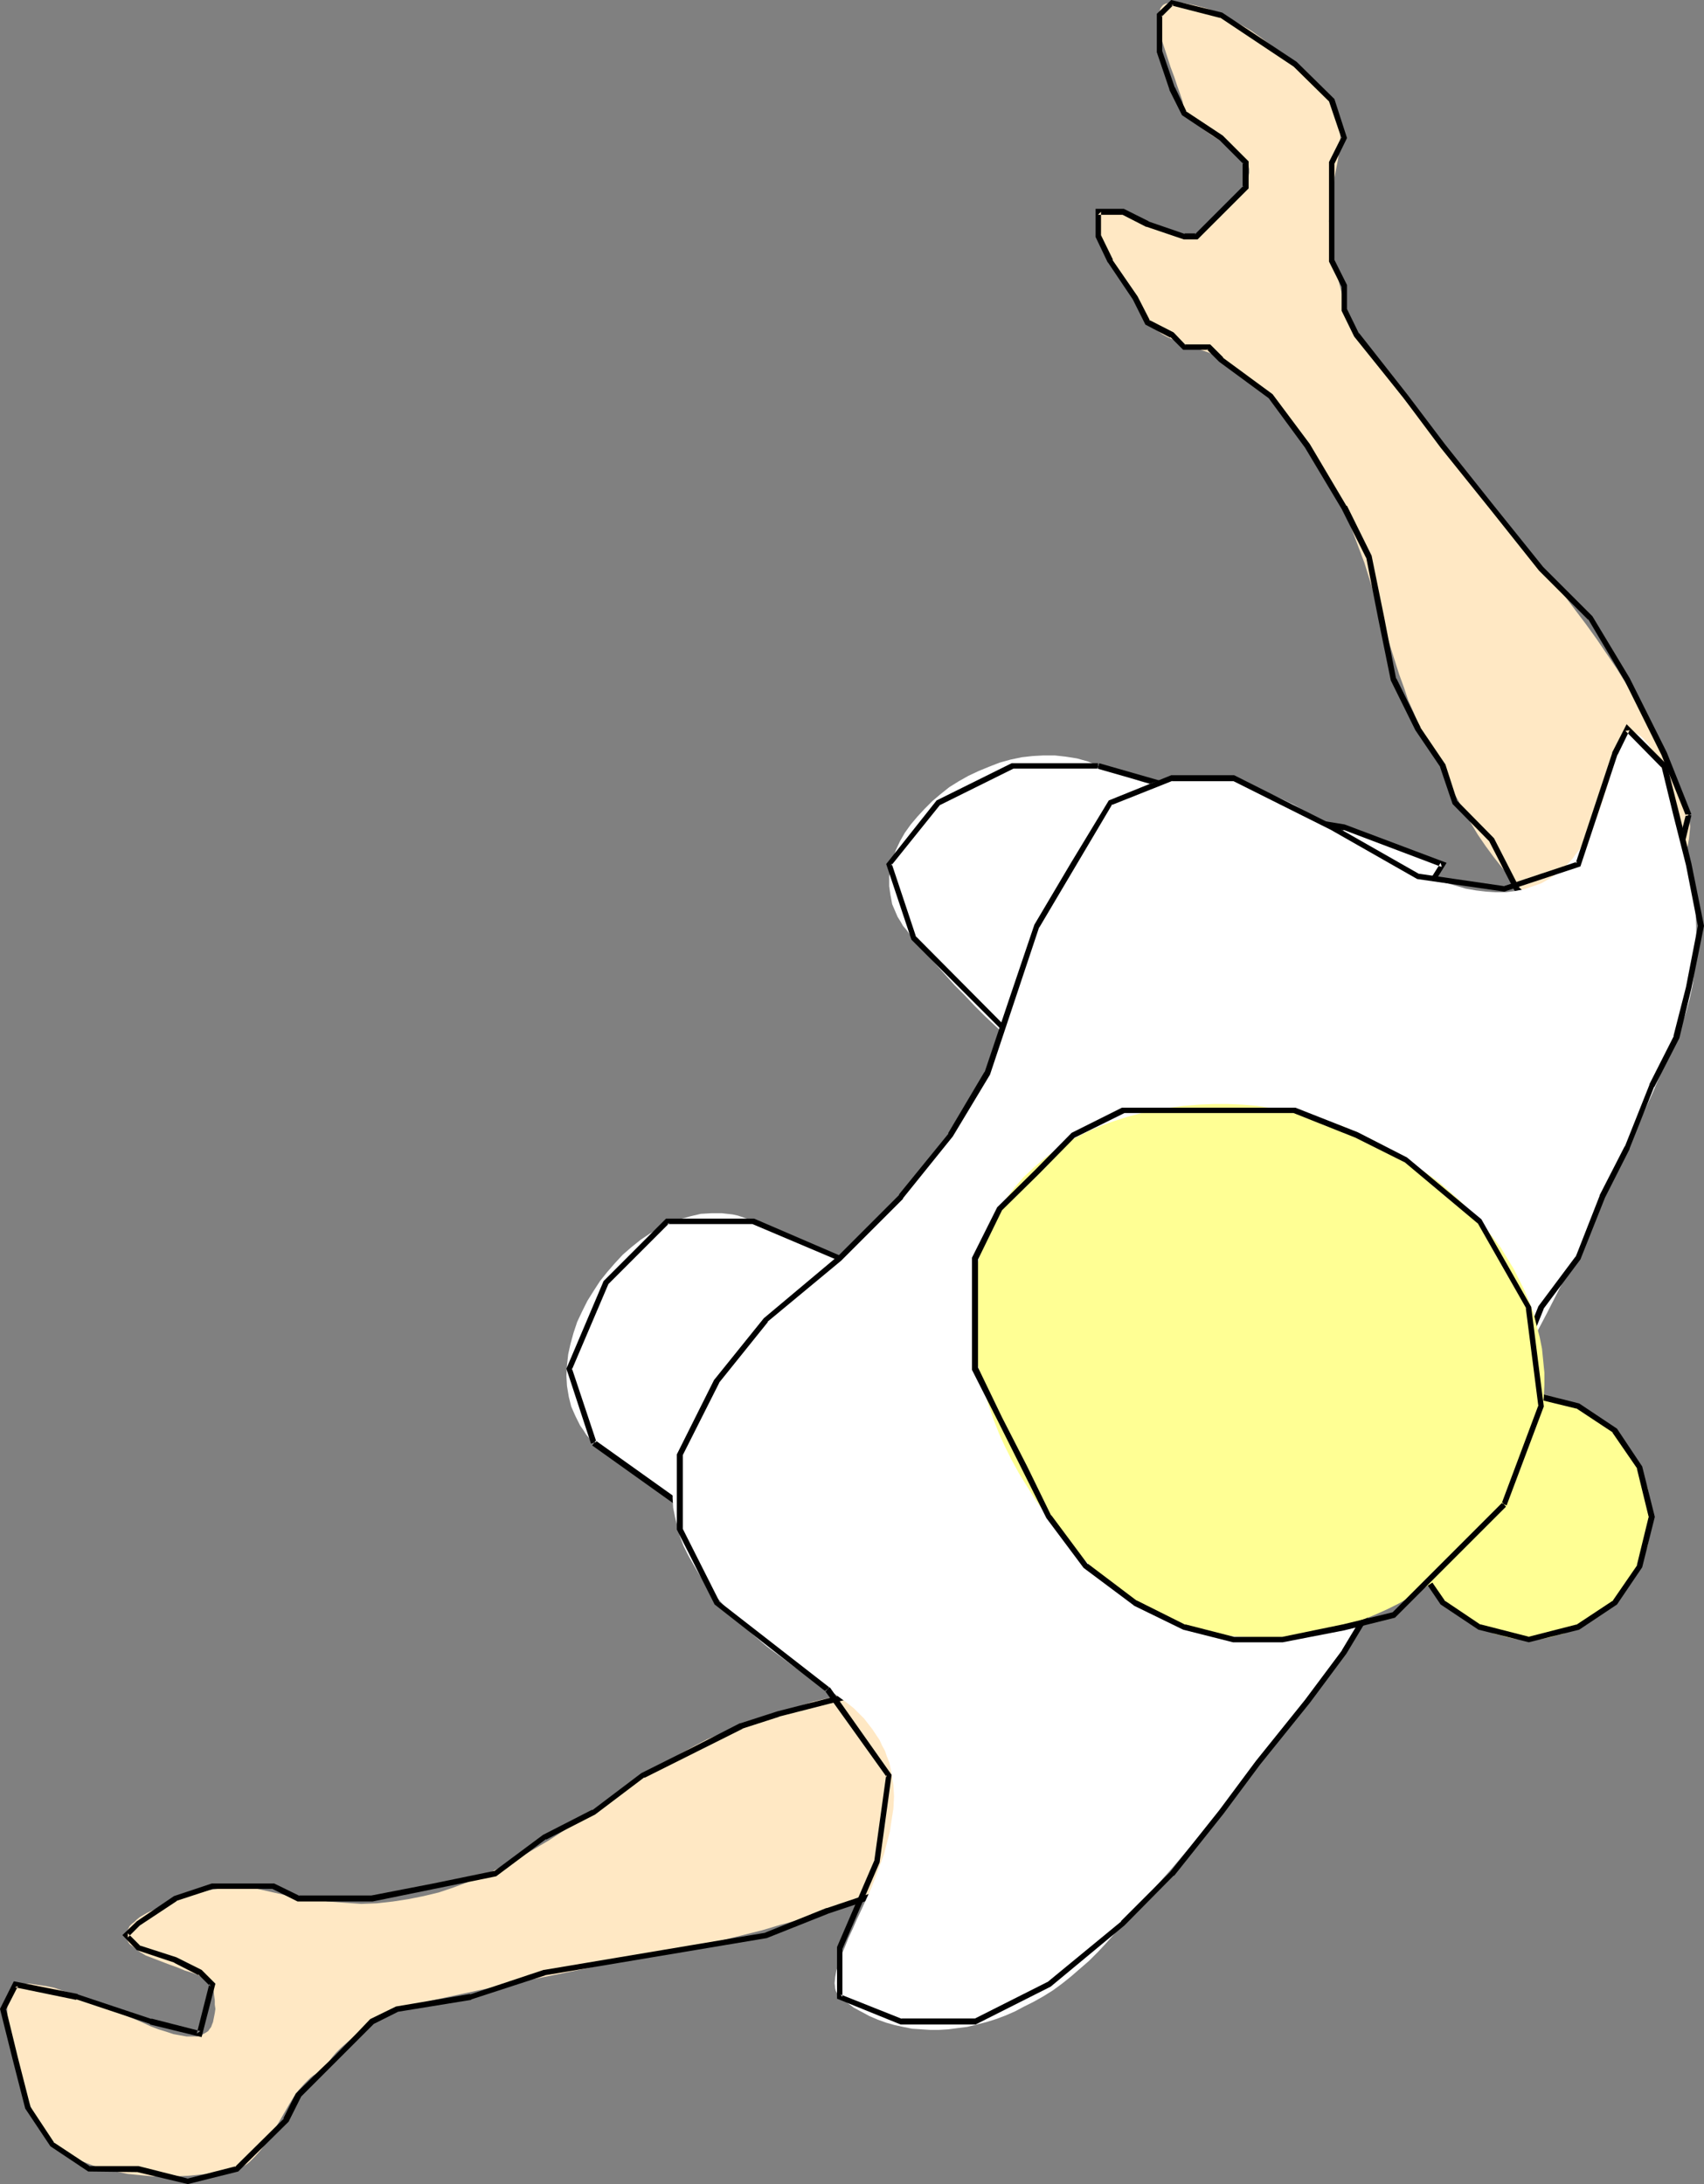 <?xml version="1.0" encoding="UTF-8" standalone="no"?>
<svg
   version="1.0"
   width="121.425mm"
   height="155.626mm"
   id="svg14"
   sodipodi:docname="Athlete - Top View 3.wmf"
   xmlns:inkscape="http://www.inkscape.org/namespaces/inkscape"
   xmlns:sodipodi="http://sodipodi.sourceforge.net/DTD/sodipodi-0.dtd"
   xmlns="http://www.w3.org/2000/svg"
   xmlns:svg="http://www.w3.org/2000/svg">
  <rect width="100%" height="100%" fill="#808080" stroke="none"/>
  <sodipodi:namedview
     id="namedview14"
     pagecolor="#ffffff"
     bordercolor="#000000"
     borderopacity="0.25"
     inkscape:showpageshadow="2"
     inkscape:pageopacity="0.0"
     inkscape:pagecheckerboard="0"
     inkscape:deskcolor="#d1d1d1"
     inkscape:document-units="mm" />
  <defs
     id="defs1">
    <pattern
       id="WMFhbasepattern"
       patternUnits="userSpaceOnUse"
       width="6"
       height="6"
       x="0"
       y="0" />
  </defs>
  <path
     style="fill:#ffffff;fill-opacity:1;fill-rule:evenodd;stroke:none"
     d="m 159.979,388.627 -1.131,-1.131 -0.97,-1.131 -0.808,-1.293 -0.808,-1.131 -0.646,-1.293 -0.646,-1.293 -1.131,-2.585 -0.646,-2.585 -0.485,-2.909 -0.162,-2.747 0.162,-2.909 0.323,-2.909 0.646,-2.909 0.808,-2.909 0.97,-2.909 1.293,-2.747 1.454,-2.909 1.616,-2.585 1.778,-2.747 1.939,-2.424 2.101,-2.424 2.101,-2.262 2.424,-2.101 2.424,-1.939 2.424,-1.616 2.747,-1.616 2.586,-1.293 2.747,-0.97 2.909,-0.808 2.747,-0.646 2.909,-0.162 h 2.747 l 2.909,0.323 1.454,0.323 1.454,0.485 1.293,0.485 1.454,0.485 6.141,2.424 5.817,2.424 5.817,2.424 5.656,2.262 10.988,4.363 10.665,4.363 10.988,4.525 5.817,2.101 5.656,2.262 5.979,2.262 6.141,2.262 6.464,2.424 6.625,2.424 -2.101,3.393 -1.939,3.07 -2.101,3.07 -1.778,2.909 -1.939,2.747 -1.616,2.585 -1.616,2.585 -1.778,2.424 -1.454,2.262 -1.616,2.424 -2.909,4.363 -2.909,4.201 -5.494,8.403 -2.909,4.363 -2.909,4.686 -1.616,2.262 -1.454,2.585 -1.616,2.585 -1.778,2.747 -1.616,2.747 -1.939,3.07 -1.778,3.07 -1.939,3.393 -2.101,3.393 -2.101,3.555 -2.424,-2.424 -2.586,-2.262 -5.009,-4.525 -4.848,-4.201 -5.171,-3.717 -4.848,-3.717 -5.171,-3.555 -5.009,-3.393 -5.171,-3.232 -10.181,-6.464 -5.333,-3.393 -5.171,-3.393 -5.494,-3.555 -5.333,-3.717 -5.494,-3.878 z"
     id="path1" />
  <path
     style="fill:#000000;fill-opacity:1;fill-rule:evenodd;stroke:none"
     d="m 160.626,388.303 -6.625,-19.876 v 0.485 l 9.857,-23.108 -0.162,0.162 16.644,-16.644 -0.646,0.323 h 23.27 -0.323 l 23.27,9.857 v 0.162 l 23.27,6.625 -0.162,-0.162 19.876,10.019 v 0 l 26.502,10.019 -0.323,-1.131 -13.251,23.108 h 0.162 l -13.412,16.482 v 0.162 l -13.251,19.876 v 0 l -13.251,23.269 1.131,-0.162 -19.876,-16.644 v -0.162 l -20.038,-13.25 -19.876,-13.25 h 0.162 l -23.108,-16.482 -0.97,1.293 23.108,16.482 v 0 l 19.876,13.25 20.038,13.25 h -0.162 l 20.523,17.29 13.736,-24.077 v 0 l 13.251,-19.876 v 0 L 283.115,388.95 v 0 l 13.736,-23.915 -27.31,-10.342 v 0 l -19.876,-9.857 -23.27,-6.787 v 0.162 L 203.125,328.192 H 179.371 l -16.806,16.805 -10.019,23.592 6.625,20.199 z"
     id="path2" />
  <path
     style="fill:#ffffff;fill-opacity:1;fill-rule:evenodd;stroke:none"
     d="m 295.719,206.19 -2.747,-1.131 -2.909,-0.808 -3.07,-0.485 -2.909,-0.323 h -3.07 l -2.909,0.162 -2.909,0.323 -3.07,0.646 -2.909,0.808 -2.909,1.131 -2.747,1.131 -2.747,1.293 -2.586,1.454 -2.586,1.616 -2.424,1.939 -2.101,1.778 -2.101,2.101 -1.939,2.101 -1.778,2.101 -1.616,2.262 -1.293,2.262 -1.131,2.424 -0.808,2.262 -0.646,2.585 -0.323,2.262 v 2.585 l 0.323,2.262 0.485,2.585 0.485,1.131 0.485,1.131 0.485,1.131 0.808,1.293 0.646,1.131 0.97,1.131 0.808,1.131 1.131,0.97 2.747,3.393 2.747,3.232 2.747,3.07 2.747,3.07 2.747,2.747 2.747,2.909 2.586,2.585 2.747,2.585 5.333,5.009 5.333,4.686 5.333,4.363 5.171,4.201 10.665,8.241 10.665,8.241 5.333,4.201 5.494,4.363 5.494,4.525 5.494,4.848 2.101,-3.717 2.101,-3.393 1.939,-3.555 1.778,-3.232 1.778,-3.232 1.778,-3.07 1.778,-3.07 1.616,-2.909 3.07,-5.656 3.07,-5.494 5.817,-10.665 3.07,-5.332 3.07,-5.333 3.232,-5.494 3.393,-5.656 1.778,-3.07 1.939,-2.909 1.939,-3.232 1.939,-3.07 2.262,-3.393 2.101,-3.393 2.262,-3.555 2.586,-3.717 -3.394,-1.454 -3.393,-1.293 -3.232,-1.293 -3.07,-1.293 -3.232,-1.131 -3.07,-0.97 -2.909,-0.97 -3.07,-0.808 -5.656,-1.454 -5.656,-1.454 -5.656,-1.131 -5.333,-1.131 -10.827,-2.262 -5.494,-1.131 -5.494,-1.293 -5.656,-1.454 -5.817,-1.616 -2.909,-0.97 -2.909,-1.131 -3.07,-1.131 z"
     id="path3" />
  <path
     style="fill:#000000;fill-opacity:1;fill-rule:evenodd;stroke:none"
     d="M 295.719,205.544 H 272.45 l -20.199,10.019 -13.574,17.129 6.787,20.36 23.27,23.269 19.876,19.876 v 0.162 l 19.876,16.482 v 0.162 l 24.078,16.967 13.574,-27.309 v 0 l 13.251,-23.108 v 0 l 13.251,-19.876 16.968,-27.309 -27.471,-10.342 -19.876,-3.232 h 0.162 l -23.27,-6.625 v 0 l -23.108,-6.625 -0.485,1.454 23.108,6.625 v 0 l 23.27,6.625 h 0.162 l 19.876,3.393 -0.162,-0.162 26.502,10.019 -0.323,-1.131 -16.644,26.501 -13.251,19.876 v 0.162 l -13.251,23.108 h -0.162 l -13.089,26.501 1.131,-0.323 -23.27,-16.482 v 0 l -19.876,-16.644 v 0.162 l -19.876,-19.876 -23.108,-23.269 0.162,0.323 -6.625,-19.876 -0.162,0.646 13.251,-16.482 -0.162,0.162 19.876,-9.857 h -0.323 23.108 z"
     id="path4" />
  <path
     style="fill:#ffe8c4;fill-opacity:1;fill-rule:evenodd;stroke:none"
     d="m 454.729,219.441 -1.616,-4.525 -1.778,-4.525 -1.778,-4.525 -2.101,-4.363 -2.262,-4.525 -2.262,-4.201 -2.424,-4.201 -2.424,-4.201 -2.586,-4.201 -2.747,-4.04 -2.747,-4.04 -2.909,-4.04 -5.979,-7.918 -6.141,-7.756 -6.141,-7.756 -6.464,-7.595 -6.302,-7.756 -6.464,-7.756 -6.302,-7.595 -6.141,-7.756 -6.141,-7.918 -5.656,-8.08 -0.646,-1.293 -0.646,-1.454 -0.646,-1.616 -0.485,-1.616 -1.131,-3.555 -0.97,-3.717 -0.97,-3.717 -0.646,-3.555 -0.162,-1.616 -0.162,-1.616 -0.162,-1.454 v -1.293 l -0.323,-0.97 -0.162,-0.97 -0.323,-2.101 0.162,-2.101 0.162,-2.424 0.323,-2.262 0.485,-2.424 0.323,-2.424 0.485,-2.585 0.485,-2.424 0.323,-2.424 0.323,-2.585 v -2.262 l -0.162,-2.262 -0.323,-2.262 -0.323,-1.131 -0.485,-0.97 -0.485,-0.97 -0.485,-0.97 -1.939,-1.939 -2.101,-2.101 -2.262,-2.101 -2.262,-2.262 -2.586,-2.101 -2.424,-2.262 -2.747,-2.101 -2.747,-2.101 -2.747,-1.939 -3.07,-1.778 -2.909,-1.616 -2.909,-1.454 -3.07,-1.131 -3.07,-0.808 -3.232,-0.646 h -1.454 l -1.616,-0.162 -0.808,0.162 -0.808,0.162 -0.646,0.323 -0.323,0.323 -0.485,0.646 -0.162,0.646 -0.323,0.646 v 0.808 l -0.162,0.97 0.162,0.97 0.323,2.101 0.485,2.262 0.808,2.424 1.616,5.009 0.97,2.585 0.808,2.424 0.808,2.262 0.646,1.939 0.162,0.97 0.162,0.808 v 0.808 l 0.162,0.646 1.131,1.131 1.293,1.131 2.586,1.939 2.424,1.778 2.424,1.454 2.101,1.454 1.939,1.293 0.808,0.646 0.646,0.646 0.646,0.646 0.485,0.646 0.485,0.808 0.323,0.646 0.162,0.808 v 0.97 l -0.162,0.808 -0.323,0.97 -0.485,1.131 -0.646,1.131 -0.97,1.131 -0.97,1.454 -1.131,1.293 -1.454,1.616 -1.616,1.778 -1.939,1.778 -2.101,1.939 -2.424,2.101 -0.323,0.323 h -0.485 l -0.485,0.162 h -0.485 -0.646 l -0.646,-0.162 -1.454,-0.485 -1.778,-0.485 -1.778,-0.808 -1.939,-0.97 -1.939,-0.808 -4.04,-1.939 -2.101,-0.808 -1.939,-0.485 -1.778,-0.485 -1.778,-0.162 h -0.808 l -0.646,0.162 h -0.808 l -0.646,0.323 -0.323,0.323 v 0.485 l -0.162,0.485 v 0.646 0.808 l 0.162,0.646 0.323,0.808 0.323,0.97 0.646,1.939 0.97,2.101 1.131,2.262 1.131,2.262 2.586,4.686 1.293,2.262 1.293,2.101 1.131,2.101 1.131,1.939 0.97,1.616 0.323,0.808 0.323,0.646 1.293,1.131 1.454,0.97 1.293,0.97 1.454,0.808 2.909,1.293 2.747,0.97 2.747,0.97 2.424,0.808 1.131,0.485 0.97,0.485 0.808,0.485 0.646,0.485 4.04,2.585 3.555,2.747 3.393,2.909 3.07,3.07 3.07,3.07 2.747,3.393 2.424,3.393 2.424,3.393 2.262,3.555 1.939,3.717 1.939,3.717 1.778,3.878 1.616,3.717 1.454,3.878 2.909,7.756 2.424,7.756 2.424,7.595 2.262,7.595 2.262,7.11 1.293,3.555 1.131,3.393 1.454,3.232 1.293,3.232 1.616,3.07 1.454,2.747 1.616,2.747 1.939,2.585 0.646,2.101 0.97,2.262 1.131,2.585 1.454,2.585 1.454,2.909 1.778,2.909 1.939,3.232 2.101,3.07 2.262,3.07 2.424,3.07 2.586,2.909 2.586,2.909 2.747,2.747 2.909,2.424 3.07,2.424 2.909,1.939 1.293,0.808 1.293,0.646 1.454,0.485 1.454,0.323 1.293,0.162 h 1.616 l 1.454,-0.162 1.454,-0.485 1.454,-0.323 1.616,-0.646 1.454,-0.646 1.454,-0.808 1.454,-0.97 1.293,-0.97 1.454,-1.131 1.293,-1.293 1.293,-1.293 1.293,-1.293 1.293,-1.454 0.97,-1.454 1.131,-1.454 0.808,-1.616 0.97,-1.616 0.646,-1.616 0.808,-1.616 0.485,-1.616 0.485,-1.616 0.323,-1.778 0.162,-1.616 0.162,-1.616 -0.162,-1.616 z"
     id="path5" />
  <path
     style="fill:#000000;fill-opacity:1;fill-rule:evenodd;stroke:none"
     d="m 455.537,219.279 -6.625,-16.644 v 0 l -10.019,-20.037 v 0 l -10.019,-16.644 -13.251,-13.25 v 0 l -13.251,-16.482 -13.251,-16.644 -10.019,-13.25 -13.089,-16.644 v 0.162 l -3.232,-6.625 v 0.323 -6.787 l -3.394,-6.787 v 0.323 -26.501 0.323 l 3.394,-6.948 -3.394,-10.503 -10.181,-10.019 L 329.17,3.393 315.434,0 311.556,3.717 V 14.058 l 3.393,10.019 v 0.162 l 3.393,6.787 10.181,6.787 -0.162,-0.162 6.625,6.625 -0.323,-0.485 v 6.625 l 0.323,-0.485 -13.251,13.25 0.485,-0.323 h -3.232 l 0.162,0.162 -9.857,-3.393 h 0.162 l -6.787,-3.393 h -7.595 v 7.595 l 3.232,6.787 0.162,0.162 6.625,9.857 v 0 l 3.393,6.787 6.787,3.555 -0.162,-0.323 3.555,3.555 h 6.949 l -0.646,-0.162 3.393,3.393 v 0 l 13.412,9.857 -0.162,-0.162 9.857,13.412 v 0 l 9.857,16.482 v 0 l 6.625,13.25 v -0.162 l 3.232,16.482 3.393,16.644 6.625,13.412 v 0 l 6.787,10.019 -0.162,-0.162 3.393,10.019 10.019,10.18 -0.162,-0.162 6.787,13.25 13.412,10.342 10.504,3.393 13.574,-10.342 6.949,-10.18 3.232,-13.412 -1.454,-0.323 -3.393,13.25 0.162,-0.162 -6.625,9.857 0.162,-0.162 -13.251,10.019 0.646,-0.162 -9.857,-3.232 0.162,0.162 -13.251,-10.019 0.323,0.162 -6.787,-13.25 -10.019,-10.18 0.162,0.323 -3.232,-10.019 -6.787,-10.019 0.162,0.162 -6.625,-13.412 v 0.323 l -3.232,-16.644 -3.394,-16.644 -6.625,-13.412 h -0.162 l -9.857,-16.644 v 0 l -10.019,-13.412 -13.412,-9.857 h 0.162 l -3.555,-3.555 h -6.949 l 0.485,0.323 -3.393,-3.555 -6.625,-3.393 0.323,0.323 -3.393,-6.625 v 0 l -6.787,-9.857 h 0.162 l -3.232,-6.625 v 0.323 -6.625 l -0.808,0.808 h 6.625 l -0.323,-0.162 6.625,3.393 h 0.162 l 10.019,3.393 h 3.717 l 13.736,-13.735 v -7.272 l -6.949,-6.948 -10.019,-6.625 0.323,0.323 -3.232,-6.787 v 0.162 l -3.393,-9.857 v 0.162 -9.857 l -0.162,0.485 3.232,-3.232 -0.646,0.162 13.251,3.393 -0.162,-0.162 19.876,13.25 -0.162,-0.162 10.019,9.857 -0.323,-0.323 3.393,10.019 v -0.485 l -3.393,6.787 v 26.824 l 3.393,6.787 v -0.323 6.787 l 3.393,6.948 13.251,16.482 10.019,13.412 13.251,16.482 13.251,16.644 v 0 l 13.251,13.25 v -0.162 l 9.857,16.644 v 0 l 9.857,19.876 v 0 l 6.625,16.482 z"
     id="path6" />
  <path
     style="fill:#ffe8c4;fill-opacity:1;fill-rule:evenodd;stroke:none"
     d="m 259.36,498.024 -4.201,2.424 -4.04,2.262 -4.363,2.101 -4.363,2.101 -4.363,1.939 -4.525,1.778 -4.686,1.778 -4.525,1.616 -4.686,1.616 -4.686,1.454 -4.848,1.293 -4.848,1.454 -9.696,2.424 -10.019,2.262 -9.857,2.101 -10.181,1.939 -19.876,4.04 -9.857,1.939 -9.857,2.101 -9.696,2.101 -9.373,2.424 -1.293,0.646 -1.293,0.646 -2.747,1.778 -2.909,1.778 -2.909,2.101 -2.586,2.262 -1.293,1.131 -1.293,1.293 -0.97,1.131 -0.97,1.293 -0.808,1.293 -0.808,1.131 -0.97,0.323 -0.808,0.485 -0.808,0.485 -0.808,0.646 -1.454,1.454 -1.616,1.778 -1.293,1.778 -1.293,2.101 -2.424,4.201 -2.586,4.363 -1.293,1.939 -1.454,1.939 -1.454,1.616 -1.454,1.454 -0.808,0.646 -0.808,0.485 -0.97,0.485 -0.808,0.323 -3.232,0.646 -3.07,0.485 -3.394,0.323 -3.232,0.323 -3.394,0.162 H 44.277 41.045 l -3.394,-0.323 -3.232,-0.323 -3.07,-0.646 -3.232,-0.646 -3.07,-0.97 -2.909,-1.131 -2.909,-1.293 -2.586,-1.454 -2.586,-1.778 -0.646,-0.646 -0.646,-0.808 -0.646,-0.97 -0.646,-1.131 -0.646,-1.293 -0.646,-1.293 -1.454,-2.909 -1.293,-3.232 -1.131,-3.393 -1.131,-3.555 -1.131,-3.555 -0.808,-3.555 -0.646,-3.393 -0.485,-3.232 -0.162,-2.909 v -1.293 l 0.162,-1.293 v -1.131 l 0.323,-0.97 0.323,-0.808 0.323,-0.808 0.485,-0.485 0.646,-0.323 1.939,-0.323 h 1.939 l 2.101,0.323 2.262,0.323 2.262,0.485 2.262,0.808 2.424,0.646 2.424,0.97 4.848,1.939 4.686,2.101 4.848,1.939 2.262,0.97 2.101,0.97 2.101,0.808 2.101,0.646 1.939,0.646 1.778,0.323 1.778,0.323 h 1.616 1.293 l 1.293,-0.485 1.131,-0.646 0.485,-0.323 0.323,-0.485 0.485,-0.646 0.162,-0.485 0.323,-0.808 0.323,-1.616 0.162,-0.808 0.162,-1.131 -0.162,-1.131 v -1.131 l -0.162,-1.293 -0.162,-1.454 -0.323,-1.454 -0.162,-0.323 -0.162,-0.323 -0.323,-0.323 -0.323,-0.323 -0.646,-0.323 -0.646,-0.323 -1.454,-0.646 -1.616,-0.646 -2.101,-0.646 -1.939,-0.808 -2.262,-0.808 -4.201,-1.616 -2.101,-0.808 -1.616,-0.97 -1.454,-1.131 -0.646,-0.485 -0.646,-0.485 -0.323,-0.485 -0.323,-0.646 -0.162,-0.646 -0.162,-0.646 0.162,-0.646 0.162,-0.485 0.323,-0.646 0.323,-0.646 0.646,-0.646 0.646,-0.485 0.646,-0.646 0.808,-0.646 1.939,-1.131 2.101,-0.97 2.262,-1.131 2.424,-0.97 2.586,-0.808 2.424,-0.808 2.586,-0.808 2.424,-0.646 2.101,-0.323 2.101,-0.485 1.778,-0.162 h 0.808 0.646 2.424 l 2.424,0.485 10.019,2.262 2.424,0.323 2.586,0.162 2.262,0.323 2.262,0.485 4.525,0.323 4.525,0.323 4.201,-0.162 4.363,-0.485 4.201,-0.646 4.04,-0.808 4.04,-0.97 3.878,-1.293 3.878,-1.454 3.878,-1.616 3.717,-1.778 3.717,-1.778 3.555,-1.939 3.555,-2.101 3.555,-2.101 6.949,-4.525 6.787,-4.525 6.464,-4.525 6.464,-4.363 3.232,-1.939 3.232,-2.101 3.07,-1.778 3.232,-1.778 3.07,-1.616 3.07,-1.293 3.07,-1.293 3.232,-0.97 1.939,-0.808 1.131,-0.323 1.131,-0.485 2.586,-0.808 1.454,-0.485 1.454,-0.485 2.909,-1.131 3.232,-0.97 3.394,-1.131 3.555,-0.808 3.555,-0.97 3.717,-0.808 3.717,-0.646 3.878,-0.485 3.878,-0.162 3.878,-0.162 3.878,0.162 3.717,0.485 1.454,0.162 1.454,0.162 1.293,0.485 1.293,0.646 1.293,0.808 1.131,0.808 0.97,1.131 0.97,1.131 0.808,1.293 0.808,1.454 0.646,1.454 0.646,1.454 0.646,1.616 0.323,1.778 0.485,1.616 0.162,1.778 0.162,1.939 0.162,1.778 v 1.778 1.778 l -0.162,1.939 -0.323,1.778 -0.323,1.778 -0.485,1.616 -0.485,1.778 -0.646,1.454 -0.646,1.616 -0.808,1.454 -0.97,1.293 -0.97,1.293 -1.131,1.131 z"
     id="path7" />
  <path
     style="fill:#000000;fill-opacity:1;fill-rule:evenodd;stroke:none"
     d="m 258.876,497.377 -16.644,10.019 0.162,-0.162 -19.715,6.625 h -0.162 l -16.483,6.625 h 0.162 l -59.629,10.019 h -0.162 l -19.876,6.625 0.162,-0.162 -20.038,3.393 -6.949,3.393 -3.232,3.393 -6.625,6.787 -3.394,3.232 -6.787,6.625 -3.394,6.787 0.323,-0.162 -13.412,13.25 0.485,-0.323 -13.251,3.393 h 0.323 L 37.329,583.344 H 24.078 l 0.323,0.162 -10.019,-6.625 0.323,0.323 -6.625,-10.019 0.162,0.323 -3.394,-13.25 -3.232,-13.25 -0.162,0.485 3.394,-6.625 -0.808,0.323 16.483,3.393 v -0.162 l 19.876,6.625 v 0.162 l 13.897,3.393 3.717,-14.382 -3.717,-3.717 -6.787,-3.393 v 0 l -10.019,-3.232 0.323,0.162 -3.394,-3.393 v 1.131 l 3.394,-3.393 -0.162,0.162 10.019,-6.625 h -0.162 l 9.857,-3.232 h -0.162 16.483 -0.323 l 6.787,3.393 h 20.199 l 16.644,-3.393 16.644,-3.393 13.412,-10.019 v 0.162 l 13.251,-6.787 13.251,-10.019 v 0.162 l 13.251,-6.625 13.251,-6.625 h -0.162 l 10.019,-3.232 h -0.162 l 13.251,-3.393 13.251,-3.232 h -0.162 16.644 l -0.485,-0.162 10.019,6.625 -0.323,-0.323 3.232,9.857 v -0.162 16.482 -0.323 l -6.464,9.857 1.293,0.808 6.625,-10.019 v -16.967 l -3.393,-10.342 -10.342,-6.787 -16.806,-0.162 -13.412,3.393 -13.251,3.393 v 0 l -10.019,3.232 h -0.162 l -13.251,6.787 -13.251,6.625 -13.251,10.019 v -0.162 l -13.251,6.787 -13.251,9.857 0.162,-0.162 -16.483,3.393 -16.644,3.232 h 0.162 -19.876 l 0.485,0.162 -6.949,-3.393 H 57.043 l -10.181,3.393 -10.019,6.787 -3.878,3.717 3.878,4.04 10.181,3.393 h -0.162 l 6.625,3.393 -0.162,-0.323 3.394,3.393 -0.323,-0.808 -3.394,13.412 0.97,-0.646 -13.251,-3.393 0.162,0.162 -19.876,-6.625 -0.162,-0.162 L 3.717,533.574 0,541.007 l 3.394,13.574 3.394,13.25 6.787,10.18 10.181,6.787 13.412,0.162 h -0.162 l 13.574,3.232 13.574,-3.393 13.574,-13.412 3.394,-6.787 -0.162,0.162 6.625,-6.625 3.232,-3.232 6.625,-6.625 3.394,-3.393 -0.162,0.162 6.464,-3.232 h -0.162 l 19.876,-3.232 0.162,-0.162 19.876,-6.464 h -0.162 l 59.79,-10.019 16.644,-6.625 v 0 l 19.876,-6.625 16.644,-10.019 z"
     id="path8" />
  <path
     style="fill:#ffffff;fill-opacity:1;fill-rule:evenodd;stroke:none"
     d="m 222.84,454.879 -4.525,-2.909 -4.201,-2.909 -3.878,-2.909 -3.717,-2.747 -3.394,-2.909 -3.07,-2.747 -2.747,-2.909 -2.586,-2.747 -2.424,-2.747 -2.101,-2.585 -1.778,-2.585 -1.616,-2.747 -1.454,-2.585 -1.293,-2.585 -0.97,-2.585 -0.646,-2.585 -0.646,-2.585 -0.485,-2.424 -0.162,-2.585 v -2.424 l 0.162,-2.424 0.323,-2.424 0.485,-2.424 0.485,-2.424 0.808,-2.424 0.808,-2.262 1.131,-2.424 1.131,-2.262 1.293,-2.262 1.454,-2.424 1.454,-2.262 1.454,-2.262 1.778,-2.101 1.778,-2.424 3.717,-4.363 4.04,-4.363 4.201,-4.363 4.363,-4.201 4.525,-4.201 9.211,-8.403 4.363,-4.201 4.525,-4.201 4.201,-4.04 4.04,-4.04 3.717,-4.04 3.555,-4.04 1.616,-2.101 1.616,-1.939 1.293,-2.101 1.293,-1.939 1.293,-1.778 1.131,-1.778 2.262,-4.04 2.262,-4.04 1.939,-4.525 2.101,-4.525 1.939,-4.848 1.778,-4.848 1.778,-5.009 3.717,-10.019 3.878,-10.019 2.101,-4.848 2.101,-4.686 2.101,-4.525 2.262,-4.363 2.586,-4.04 1.293,-1.939 1.293,-1.778 1.454,-1.778 1.454,-1.616 1.454,-1.616 1.454,-1.616 1.778,-1.293 1.616,-1.293 1.616,-1.131 1.778,-1.131 1.939,-0.97 1.939,-0.808 1.939,-0.646 2.101,-0.485 2.101,-0.485 2.101,-0.323 h 2.262 2.424 l 2.424,0.162 2.586,0.323 2.586,0.485 2.747,0.646 2.747,0.97 2.909,0.97 2.909,1.293 3.232,1.454 3.07,1.454 3.393,1.939 3.394,1.939 3.555,2.262 6.141,3.555 6.141,3.393 3.07,1.616 3.07,1.616 3.07,1.293 2.909,1.293 3.07,1.131 2.909,0.97 2.909,0.808 2.747,0.808 2.747,0.485 2.747,0.323 2.586,0.162 h 2.747 l 2.424,-0.323 2.424,-0.485 2.424,-0.808 2.262,-0.808 2.262,-1.293 2.101,-1.454 2.101,-1.778 1.939,-2.101 0.808,-1.131 0.97,-1.293 0.97,-1.293 0.808,-1.293 0.808,-1.454 0.808,-1.616 0.646,-1.616 0.808,-1.616 0.646,-1.939 0.646,-1.778 0.646,-2.101 0.646,-1.939 0.646,-2.262 0.485,-2.101 0.646,-2.424 0.323,-2.424 0.485,-1.131 0.323,-1.131 0.323,-0.808 0.323,-0.808 0.485,-0.646 0.485,-0.485 0.485,-0.485 0.485,-0.162 0.485,-0.162 0.485,-0.162 0.485,0.162 0.646,0.162 0.485,0.323 0.646,0.323 1.131,0.97 0.646,0.808 0.646,0.646 1.131,1.778 1.293,2.101 1.131,2.424 1.131,2.585 1.131,3.07 1.131,3.07 1.131,3.232 0.97,3.555 0.808,3.717 0.808,3.717 0.808,3.878 0.485,3.878 0.485,4.04 0.323,4.04 0.162,4.04 v 4.04 l -0.162,4.04 -0.323,3.878 -0.485,3.878 -0.808,3.717 -0.97,3.555 -1.131,3.393 -1.454,3.232 -6.302,14.866 -6.787,15.028 -6.949,14.866 -7.272,14.866 -7.595,14.866 -7.918,15.028 -8.241,14.866 -8.565,14.866 -5.009,8.08 -5.009,7.756 -5.009,7.756 -5.009,7.756 -5.171,7.433 -5.171,7.433 -5.171,7.433 -5.494,7.272 -5.494,7.272 -5.656,7.272 -5.656,7.272 -5.979,7.272 -6.141,7.272 -6.302,7.433 -6.464,7.272 -6.787,7.433 -2.101,2.747 -2.262,2.585 -2.262,2.424 -2.424,2.424 -2.424,2.101 -2.424,2.101 -2.424,1.939 -2.424,1.778 -2.586,1.616 -2.586,1.454 -2.586,1.293 -2.424,1.293 -2.586,1.131 -2.586,0.97 -2.586,0.808 -2.586,0.646 -2.586,0.646 -2.586,0.323 -2.424,0.323 -2.586,0.162 h -2.424 l -2.424,-0.162 -2.424,-0.162 -2.424,-0.485 -2.262,-0.485 -2.262,-0.646 -2.262,-0.808 -2.262,-0.97 -2.101,-1.131 -2.101,-1.131 -1.939,-1.454 -1.939,-1.454 -0.323,-0.485 -0.323,-0.485 -0.323,-0.646 -0.162,-0.646 -0.162,-1.454 0.162,-1.616 0.323,-1.778 0.646,-1.939 0.646,-2.101 0.97,-2.262 0.97,-2.424 1.131,-2.424 1.131,-2.585 1.293,-2.747 2.586,-5.656 1.131,-2.909 1.131,-3.07 1.131,-3.07 0.808,-3.07 0.808,-3.07 0.485,-3.232 0.485,-3.07 0.162,-3.232 -0.162,-3.07 -0.485,-3.07 -0.323,-1.616 -0.323,-1.454 -0.646,-1.616 -0.485,-1.454 -0.808,-1.454 -0.646,-1.454 -0.97,-1.454 -0.97,-1.454 -1.131,-1.454 -1.131,-1.454 -1.293,-1.293 -1.454,-1.454 -1.616,-1.293 -1.778,-1.293 -1.778,-1.293 z"
     id="path9" />
  <path
     style="fill:#000000;fill-opacity:1;fill-rule:evenodd;stroke:none"
     d="m 223.325,454.394 -29.895,-23.269 0.323,0.162 -10.019,-19.876 0.162,0.323 v -19.876 l -0.162,0.323 10.019,-19.876 -0.162,0.162 13.251,-16.482 h -0.162 l 19.876,-16.482 0.162,-0.162 16.483,-16.482 v -0.162 l 13.412,-16.644 v 0 l 10.019,-16.644 13.251,-39.751 v 0.162 l 9.857,-16.644 9.857,-16.644 -0.323,0.323 16.644,-6.625 -0.323,0.162 h 16.644 l -0.323,-0.162 26.502,13.25 v 0 l 23.27,13.25 23.431,3.393 20.523,-6.787 10.019,-30.218 v 0.162 l 3.232,-6.625 -1.131,0.162 9.857,10.019 -0.162,-0.485 3.232,13.25 3.393,13.412 3.232,16.482 v -0.323 l -3.232,16.644 -3.393,13.25 0.162,-0.162 -6.625,13.089 v 0.162 l -6.625,16.644 v -0.162 l -6.787,13.25 v 0.162 l -6.464,16.482 v -0.162 l -10.019,13.412 -6.625,16.644 v -0.162 l -6.625,13.412 v -0.162 l -9.857,16.644 -10.019,16.482 h 0.162 l -10.019,13.25 v 0 l -10.019,16.644 0.162,-0.162 -10.019,13.412 -13.251,16.482 -9.857,13.25 -13.251,16.644 v 0 l -13.251,13.25 h 0.162 l -20.038,16.482 0.162,-0.162 -19.876,10.019 0.323,-0.162 h -19.876 l 0.323,0.162 -16.644,-6.625 0.485,0.646 v -13.25 0.323 l 10.019,-23.269 3.232,-23.592 -16.644,-23.592 -1.293,0.97 16.644,23.269 -0.162,-0.646 -3.232,23.269 v -0.162 l -10.019,23.269 v 13.897 l 17.129,6.948 h 20.199 l 20.199,-10.18 19.876,-16.482 0.162,-0.162 13.089,-13.25 h 0.162 l 13.251,-16.644 9.857,-13.25 13.412,-16.644 9.857,-13.25 v 0 l 10.019,-16.644 v 0.162 l 9.857,-13.25 v -0.162 l 10.019,-16.482 9.857,-16.644 h 0.162 l 6.625,-13.25 v -0.162 l 6.625,-16.482 -0.162,0.162 10.019,-13.412 6.625,-16.644 v 0 l 6.625,-13.089 v -0.162 l 6.625,-16.644 v 0.162 l 6.787,-13.25 3.232,-13.412 3.393,-16.805 -3.393,-16.805 -3.232,-13.25 -3.393,-13.412 -10.827,-10.827 -3.878,7.595 v 0.162 l -9.857,29.733 0.485,-0.485 -19.876,6.625 h 0.323 l -23.27,-3.393 0.323,0.162 -23.27,-13.25 v 0 l -26.663,-13.412 h -16.968 l -16.806,6.787 -10.181,16.805 -9.857,16.644 -6.787,20.037 -6.625,19.714 v -0.162 l -9.857,16.644 h 0.162 l -13.412,16.482 h 0.162 l -16.644,16.644 0.162,-0.162 -20.038,16.805 -13.412,16.644 -10.019,20.037 v 20.199 l 10.181,20.199 29.895,23.431 z"
     id="path10" />
  <path
     style="fill:#ffff94;fill-opacity:1;fill-rule:evenodd;stroke:none"
     d="m 411.745,375.376 h 1.616 l 1.454,0.162 1.616,0.162 1.454,0.485 1.616,0.323 1.454,0.485 2.909,1.293 2.909,1.454 2.747,1.778 2.586,1.939 2.424,2.262 2.262,2.424 1.939,2.585 1.778,2.747 1.454,2.909 1.293,2.909 0.485,1.454 0.323,1.616 0.323,1.454 0.323,1.616 0.162,1.454 v 1.616 1.616 l -0.162,1.454 -0.323,1.616 -0.323,1.454 -0.323,1.616 -0.485,1.454 -1.293,2.909 -1.454,2.909 -1.778,2.747 -1.939,2.585 -2.262,2.424 -2.424,2.262 -2.586,1.939 -2.747,1.778 -2.909,1.454 -2.909,1.293 -1.454,0.323 -1.616,0.485 -1.454,0.323 -1.616,0.323 h -1.454 l -1.616,0.162 -1.616,-0.162 h -1.454 l -1.616,-0.323 -1.454,-0.323 -1.616,-0.485 -1.454,-0.323 -2.909,-1.293 -2.909,-1.454 -2.747,-1.778 -2.586,-1.939 -2.424,-2.262 -2.262,-2.424 -1.939,-2.585 -1.778,-2.747 -1.616,-2.909 -1.131,-2.909 -0.485,-1.454 -0.485,-1.616 -0.323,-1.454 -0.162,-1.616 -0.162,-1.454 v -1.616 -1.616 l 0.162,-1.454 0.162,-1.616 0.323,-1.454 0.485,-1.616 0.485,-1.454 1.131,-2.909 1.616,-2.909 1.778,-2.747 1.939,-2.585 2.262,-2.424 2.424,-2.262 2.586,-1.939 2.747,-1.778 2.909,-1.454 2.909,-1.293 1.454,-0.485 1.616,-0.323 1.454,-0.485 1.616,-0.162 1.454,-0.162 z"
     id="path11" />
  <path
     style="fill:#000000;fill-opacity:1;fill-rule:evenodd;stroke:none"
     d="m 411.583,376.184 13.251,3.232 -0.323,-0.162 10.019,6.625 -0.323,-0.162 6.787,9.857 -0.162,-0.162 3.232,13.25 v -0.323 l -3.232,13.25 0.162,-0.162 -6.787,9.857 0.323,-0.323 -10.019,6.625 0.323,-0.162 -13.251,3.393 h 0.323 l -13.251,-3.393 0.162,0.162 -9.857,-6.625 0.323,0.323 -6.787,-9.857 0.162,0.162 -3.393,-13.25 v 0.323 l 3.393,-13.25 -0.162,0.162 6.787,-9.857 -0.323,0.162 9.857,-6.625 -0.162,0.162 13.251,-3.232 -0.323,-1.616 -13.412,3.393 -10.181,6.787 -6.787,10.18 -3.393,13.574 3.393,13.574 6.787,10.019 10.181,6.787 13.574,3.393 13.574,-3.393 10.181,-6.787 6.787,-10.019 3.393,-13.574 -3.393,-13.574 -6.787,-10.18 -10.181,-6.787 -13.412,-3.393 z"
     id="path12" />
  <path
     style="fill:#ffff94;fill-opacity:1;fill-rule:evenodd;stroke:none"
     d="m 405.119,405.109 -1.939,3.07 -2.101,2.909 -2.262,2.909 -2.424,2.585 -2.424,2.585 -2.586,2.424 -2.747,2.262 -2.747,2.262 -2.909,1.939 -3.07,1.939 -3.07,1.778 -3.232,1.616 -3.232,1.454 -3.232,1.293 -3.393,1.131 -3.393,0.97 -3.394,0.808 -3.555,0.808 -3.393,0.485 -3.555,0.485 -3.555,0.162 h -3.555 l -3.394,-0.162 -3.555,-0.162 -3.394,-0.485 -3.555,-0.808 -3.393,-0.808 -3.394,-0.97 -3.232,-1.293 -3.232,-1.293 -3.232,-1.616 -3.232,-1.778 -3.07,-2.262 -3.07,-2.262 -2.909,-2.585 -2.909,-2.747 -2.747,-2.747 -2.747,-2.909 -2.586,-3.07 -2.424,-3.07 -2.424,-3.232 -2.262,-3.232 -2.101,-3.393 -2.101,-3.393 -1.939,-3.555 -1.778,-3.555 -1.616,-3.555 -1.454,-3.717 -1.293,-3.717 -1.131,-3.555 -0.97,-3.717 -0.808,-3.717 -0.646,-3.717 -0.485,-3.717 -0.323,-3.717 -0.162,-3.555 0.323,-3.717 0.323,-3.555 0.485,-3.393 0.808,-3.555 0.97,-3.393 1.293,-3.393 1.454,-3.232 1.778,-3.07 1.939,-3.07 2.262,-2.909 2.262,-2.585 2.586,-2.424 2.747,-2.424 2.747,-2.101 3.07,-2.101 3.232,-1.778 3.232,-1.616 3.393,-1.454 3.555,-1.293 3.555,-1.131 3.717,-0.97 3.717,-0.808 3.878,-0.646 3.717,-0.485 4.04,-0.323 3.878,-0.162 h 4.04 l 3.878,0.162 3.878,0.323 4.04,0.646 3.878,0.646 3.878,0.808 3.878,0.97 3.717,1.131 3.717,1.293 3.555,1.616 3.555,1.616 3.393,1.778 3.232,1.939 3.232,2.101 3.07,1.939 2.909,1.939 2.909,2.101 2.747,2.424 2.586,2.262 2.424,2.424 2.424,2.585 2.262,2.585 2.101,2.585 2.101,2.747 1.778,2.909 1.778,2.909 1.454,2.909 1.454,2.909 1.293,3.07 1.131,3.07 0.808,3.232 0.808,3.07 0.646,3.232 0.323,3.232 0.323,3.232 v 3.232 l -0.162,3.232 -0.323,3.232 -0.646,3.232 -0.646,3.393 -0.97,3.232 -1.131,3.232 -1.454,3.232 -1.616,3.07 -1.778,3.232 z"
     id="path13" />
  <path
     style="fill:#000000;fill-opacity:1;fill-rule:evenodd;stroke:none"
     d="m 404.635,404.624 -29.895,29.894 0.323,-0.323 -13.251,3.232 -16.483,3.393 h 0.162 -13.251 0.162 l -13.251,-3.393 0.162,0.162 -13.251,-6.625 0.162,0.162 -13.251,-10.019 v 0.162 L 283.115,408.018 v 0.162 l -6.464,-13.25 -6.787,-13.25 -6.464,-13.412 v 0.485 -29.894 0.323 l 6.464,-13.25 -0.162,0.162 10.019,-9.857 9.857,-10.019 -0.162,0.162 13.412,-6.625 h -0.485 46.378 -0.323 l 16.644,6.625 v 0 l 13.251,6.625 -0.162,-0.162 19.876,16.644 -0.162,-0.323 13.251,23.269 -0.162,-0.162 3.393,26.501 v -0.323 l -9.857,26.339 1.293,0.646 10.019,-26.663 -3.393,-26.824 -13.412,-23.592 -20.038,-16.644 -13.251,-6.787 v 0 l -16.806,-6.625 h -46.701 l -13.574,6.787 -9.857,10.019 -10.181,10.019 -6.787,13.574 v 30.218 l 6.787,13.412 6.625,13.25 6.625,13.25 10.019,13.412 13.412,10.019 0.162,0.162 13.251,6.464 13.412,3.393 h 13.412 l 16.644,-3.232 13.574,-3.393 29.895,-29.894 z"
     id="path14" />
</svg>
